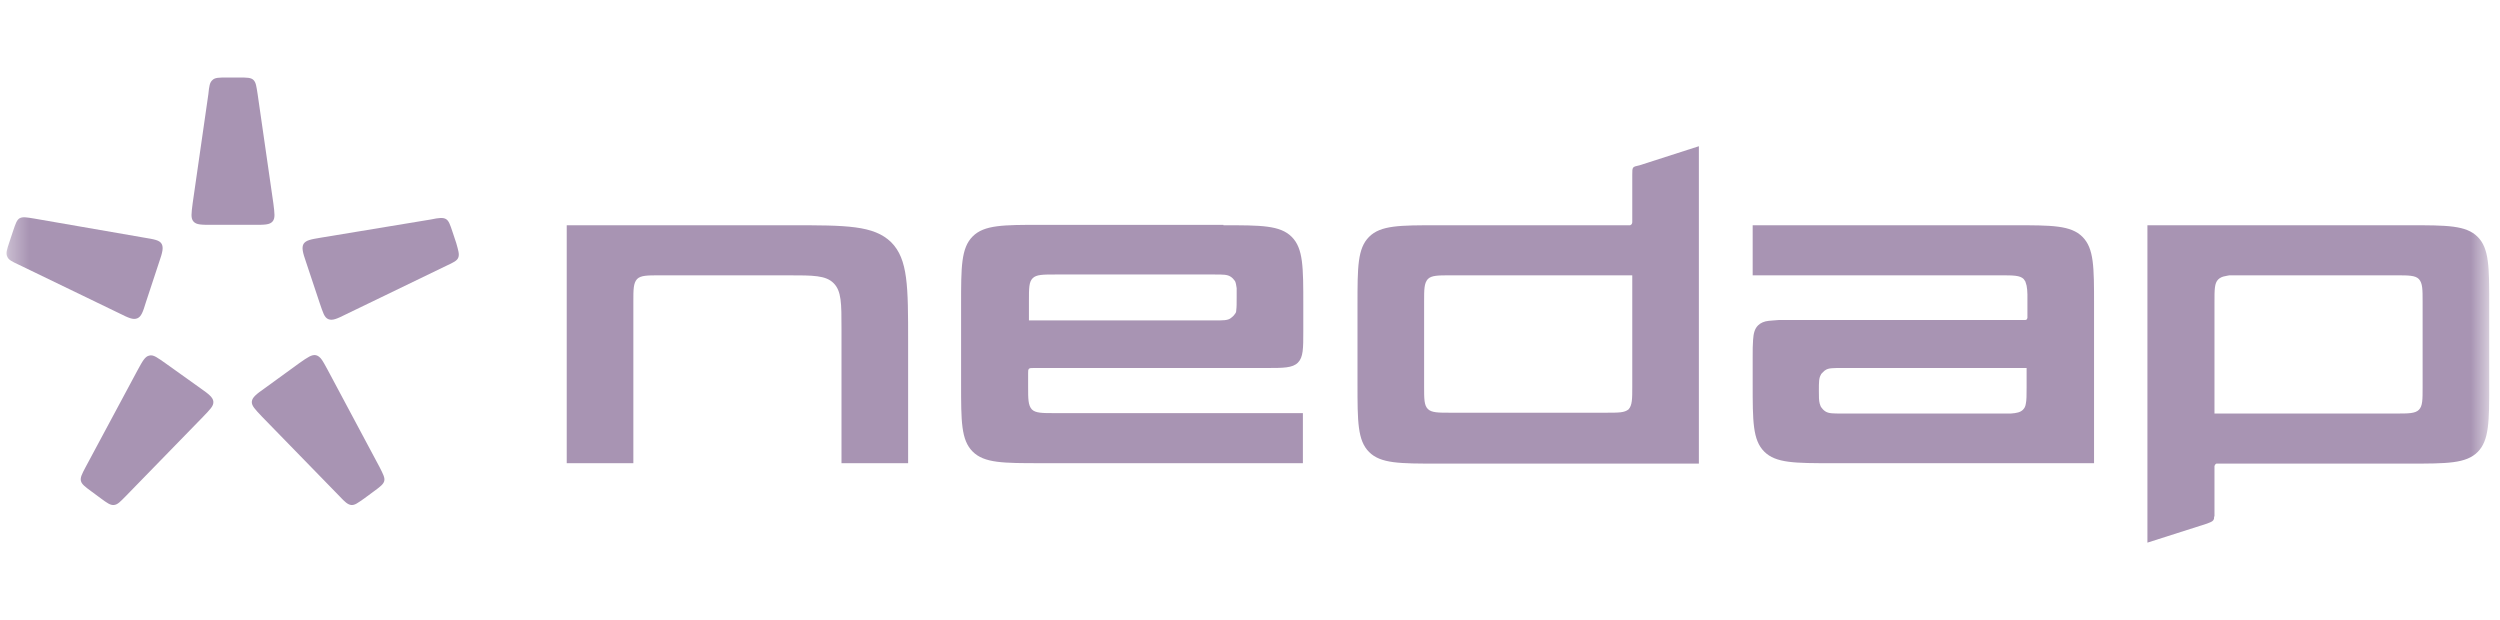 <svg width="129" height="32" viewBox="0 0 129 32" fill="none" xmlns="http://www.w3.org/2000/svg">
<g clip-path="url(#clip0_1665_8381)">
<mask id="mask0_1665_8381" style="mask-type:luminance" maskUnits="userSpaceOnUse" x="0" y="0" width="129" height="32">
<path d="M128.444 0H0.337V32H128.444V0Z" fill="white"/>
</mask>
<g mask="url(#mask0_1665_8381)">
<path d="M13.123 11.601C13.656 11.601 13.912 11.601 14.062 11.431C14.211 11.26 14.169 11.004 14.105 10.491L13.293 4.854C13.229 4.448 13.208 4.256 13.08 4.128C12.952 4 12.738 4 12.332 4H11.713C11.308 4 11.094 4 10.966 4.128C10.816 4.256 10.795 4.448 10.752 4.854L9.941 10.491C9.877 11.004 9.834 11.26 9.984 11.431C10.133 11.601 10.389 11.601 10.923 11.601H13.123Z" fill="#A894B3"/>
<path d="M8.212 13.523C8.383 13.031 8.447 12.775 8.34 12.583C8.233 12.391 7.956 12.348 7.443 12.263L1.785 11.281C1.379 11.217 1.187 11.174 1.016 11.259C0.867 11.345 0.803 11.537 0.674 11.921L0.482 12.498C0.354 12.882 0.29 13.074 0.376 13.245C0.44 13.416 0.632 13.501 0.995 13.672L6.162 16.17C6.632 16.405 6.867 16.512 7.08 16.427C7.294 16.341 7.379 16.085 7.529 15.594L8.212 13.523Z" fill="#A894B3"/>
<path d="M8.554 18.755C8.126 18.456 7.913 18.285 7.699 18.349C7.486 18.392 7.358 18.626 7.102 19.096L4.411 24.114C4.219 24.477 4.134 24.648 4.176 24.819C4.219 24.989 4.39 25.117 4.71 25.352L5.201 25.715C5.521 25.95 5.692 26.078 5.884 26.057C6.077 26.036 6.205 25.886 6.482 25.609L10.475 21.509C10.838 21.125 11.03 20.954 11.009 20.719C10.988 20.505 10.774 20.335 10.347 20.036L8.554 18.755Z" fill="#A894B3"/>
<path d="M13.656 20.036C13.229 20.335 13.016 20.505 12.995 20.719C12.973 20.933 13.165 21.125 13.528 21.509L17.521 25.608C17.799 25.907 17.948 26.036 18.119 26.057C18.311 26.078 18.461 25.95 18.802 25.715L19.294 25.352C19.614 25.117 19.785 24.989 19.827 24.819C19.87 24.648 19.763 24.456 19.592 24.114L16.902 19.075C16.646 18.605 16.539 18.392 16.304 18.328C16.091 18.285 15.877 18.434 15.45 18.733L13.656 20.036Z" fill="#A894B3"/>
<path d="M16.496 15.637C16.667 16.128 16.731 16.384 16.945 16.47C17.158 16.555 17.393 16.448 17.863 16.213L23.03 13.715C23.393 13.544 23.585 13.459 23.649 13.288C23.713 13.117 23.649 12.925 23.542 12.541L23.35 11.964C23.222 11.58 23.158 11.388 23.009 11.302C22.859 11.217 22.646 11.238 22.24 11.324L16.56 12.263C16.048 12.349 15.792 12.391 15.664 12.584C15.557 12.776 15.621 13.032 15.792 13.523L16.496 15.637Z" fill="#A894B3"/>
<path d="M45.983 12.498C45.086 11.623 43.656 11.623 40.816 11.623H29.243V23.901H32.681V15.573C32.681 14.933 32.681 14.612 32.873 14.399C33.065 14.207 33.407 14.207 34.047 14.207H40.667C41.969 14.207 42.61 14.207 43.015 14.612C43.421 15.018 43.421 15.659 43.421 16.94V23.901H46.859V17.623C46.859 14.783 46.859 13.374 45.983 12.498Z" fill="#A894B3"/>
<path d="M63.129 11.623C65.072 11.623 66.054 11.623 66.652 12.221C67.25 12.819 67.25 13.78 67.25 15.723V17.089C67.25 17.986 67.25 18.434 66.972 18.712C66.695 18.989 66.225 18.989 65.328 18.989H53.328C53.2 18.989 53.136 18.989 53.093 19.032C53.051 19.075 53.051 19.139 53.051 19.267V19.95C53.051 20.591 53.051 20.911 53.243 21.125C53.435 21.317 53.777 21.317 54.417 21.317H67.229V23.9H53.713C51.77 23.9 50.788 23.9 50.19 23.302C49.592 22.705 49.592 21.744 49.592 19.801V15.701C49.592 13.78 49.592 12.797 50.19 12.199C50.788 11.602 51.77 11.602 53.713 11.602H63.129V11.623ZM53.072 16.534H62.659C63.108 16.534 63.343 16.534 63.492 16.427C63.577 16.363 63.663 16.299 63.727 16.192C63.77 16.15 63.791 16.085 63.791 16C63.812 15.851 63.812 15.659 63.812 15.338C63.812 15.146 63.812 14.997 63.812 14.868C63.791 14.719 63.77 14.591 63.727 14.505C63.663 14.42 63.599 14.335 63.492 14.271C63.321 14.164 63.108 14.164 62.659 14.164H54.46C53.819 14.164 53.478 14.164 53.286 14.356C53.093 14.548 53.093 14.868 53.093 15.53V16.534H53.072Z" fill="#A894B3"/>
<path d="M84.267 8.655C84.225 8.719 84.225 8.826 84.225 9.018V11.346C84.225 11.388 84.225 11.431 84.225 11.474C84.225 11.516 84.203 11.559 84.182 11.581C84.161 11.602 84.139 11.602 84.117 11.623C84.075 11.623 84.032 11.623 83.947 11.623H74.167C72.225 11.623 71.243 11.623 70.645 12.221C70.047 12.819 70.047 13.78 70.047 15.723V19.822C70.047 21.744 70.047 22.726 70.645 23.324C71.243 23.922 72.225 23.922 74.167 23.922H87.662V7.545L84.609 8.527C84.417 8.57 84.31 8.591 84.267 8.655ZM83.627 21.274C83.435 21.296 83.178 21.296 82.837 21.296H74.851C74.21 21.296 73.869 21.296 73.677 21.104C73.484 20.911 73.484 20.591 73.484 19.929V15.573C73.484 14.933 73.484 14.613 73.677 14.399C73.869 14.207 74.21 14.207 74.851 14.207H84.225V19.951C84.225 20.591 84.225 20.911 84.032 21.125C83.925 21.21 83.797 21.253 83.627 21.274Z" fill="#A894B3"/>
<path d="M94.559 23.901C92.615 23.901 91.633 23.901 91.035 23.303C90.438 22.705 90.438 21.744 90.438 19.801V18.434C90.438 18.071 90.438 17.772 90.459 17.538C90.48 17.196 90.544 16.961 90.716 16.79C90.844 16.662 91.035 16.577 91.27 16.555C91.42 16.534 91.591 16.534 91.783 16.513C91.954 16.513 92.146 16.513 92.359 16.513H104.338C104.381 16.513 104.424 16.513 104.445 16.513C104.466 16.513 104.487 16.513 104.509 16.513C104.53 16.513 104.551 16.491 104.573 16.491C104.594 16.47 104.594 16.449 104.615 16.406C104.615 16.385 104.615 16.363 104.615 16.342V15.573C104.615 15.424 104.615 15.296 104.615 15.189C104.615 15.018 104.594 14.869 104.573 14.74C104.551 14.655 104.53 14.591 104.509 14.527C104.487 14.484 104.445 14.441 104.423 14.399C104.231 14.207 103.889 14.207 103.249 14.207H90.438V11.623H103.932C105.875 11.623 106.857 11.623 107.455 12.221C108.053 12.819 108.053 13.78 108.053 15.723V23.901H94.559ZM104.615 18.989H95.028C94.58 18.989 94.345 18.989 94.195 19.096C94.153 19.118 94.132 19.139 94.089 19.182C94.067 19.203 94.067 19.203 94.046 19.224C94.025 19.246 94.025 19.246 94.004 19.267C93.982 19.288 93.961 19.31 93.961 19.331C93.854 19.502 93.854 19.715 93.854 20.164C93.854 20.463 93.854 20.676 93.897 20.826C93.918 20.89 93.939 20.954 93.961 20.997C94.025 21.082 94.089 21.167 94.195 21.232C94.366 21.338 94.58 21.338 95.028 21.338H103.484C103.591 21.338 103.676 21.338 103.761 21.338C104.06 21.317 104.253 21.274 104.381 21.146C104.466 21.061 104.509 20.975 104.53 20.847C104.573 20.655 104.573 20.377 104.573 19.972V18.989H104.615Z" fill="#A894B3"/>
<path d="M114.245 26.719C114.245 26.762 114.245 26.783 114.224 26.804C114.224 26.826 114.202 26.847 114.202 26.847C114.159 26.911 114.053 26.954 113.882 27.018L110.807 28V11.623H124.323C126.266 11.623 127.249 11.623 127.846 12.221C128.444 12.819 128.444 13.78 128.444 15.723V19.822C128.444 21.744 128.444 22.726 127.846 23.324C127.249 23.922 126.266 23.922 124.323 23.922H114.544C114.501 23.922 114.48 23.922 114.437 23.922C114.416 23.922 114.395 23.922 114.373 23.922C114.352 23.922 114.331 23.943 114.309 23.965C114.288 23.986 114.288 24.007 114.267 24.05C114.267 24.093 114.267 24.135 114.267 24.199V26.634C114.245 26.655 114.245 26.676 114.245 26.719ZM114.821 14.249C114.672 14.271 114.544 14.335 114.459 14.42C114.267 14.612 114.267 14.933 114.267 15.595V21.338H123.64C124.281 21.338 124.622 21.338 124.814 21.146C125.007 20.954 125.007 20.634 125.007 19.972V15.573C125.007 14.933 125.007 14.612 124.814 14.399C124.622 14.207 124.281 14.207 123.64 14.207H115.633C115.398 14.207 115.206 14.207 115.035 14.207C114.949 14.228 114.885 14.228 114.821 14.249Z" fill="#A894B3"/>
</g>
</g>
<defs>
<clipPath id="clip0_1665_8381">
<rect width="128.667" height="32" fill="white"/>
</clipPath>
</defs>
</svg>

